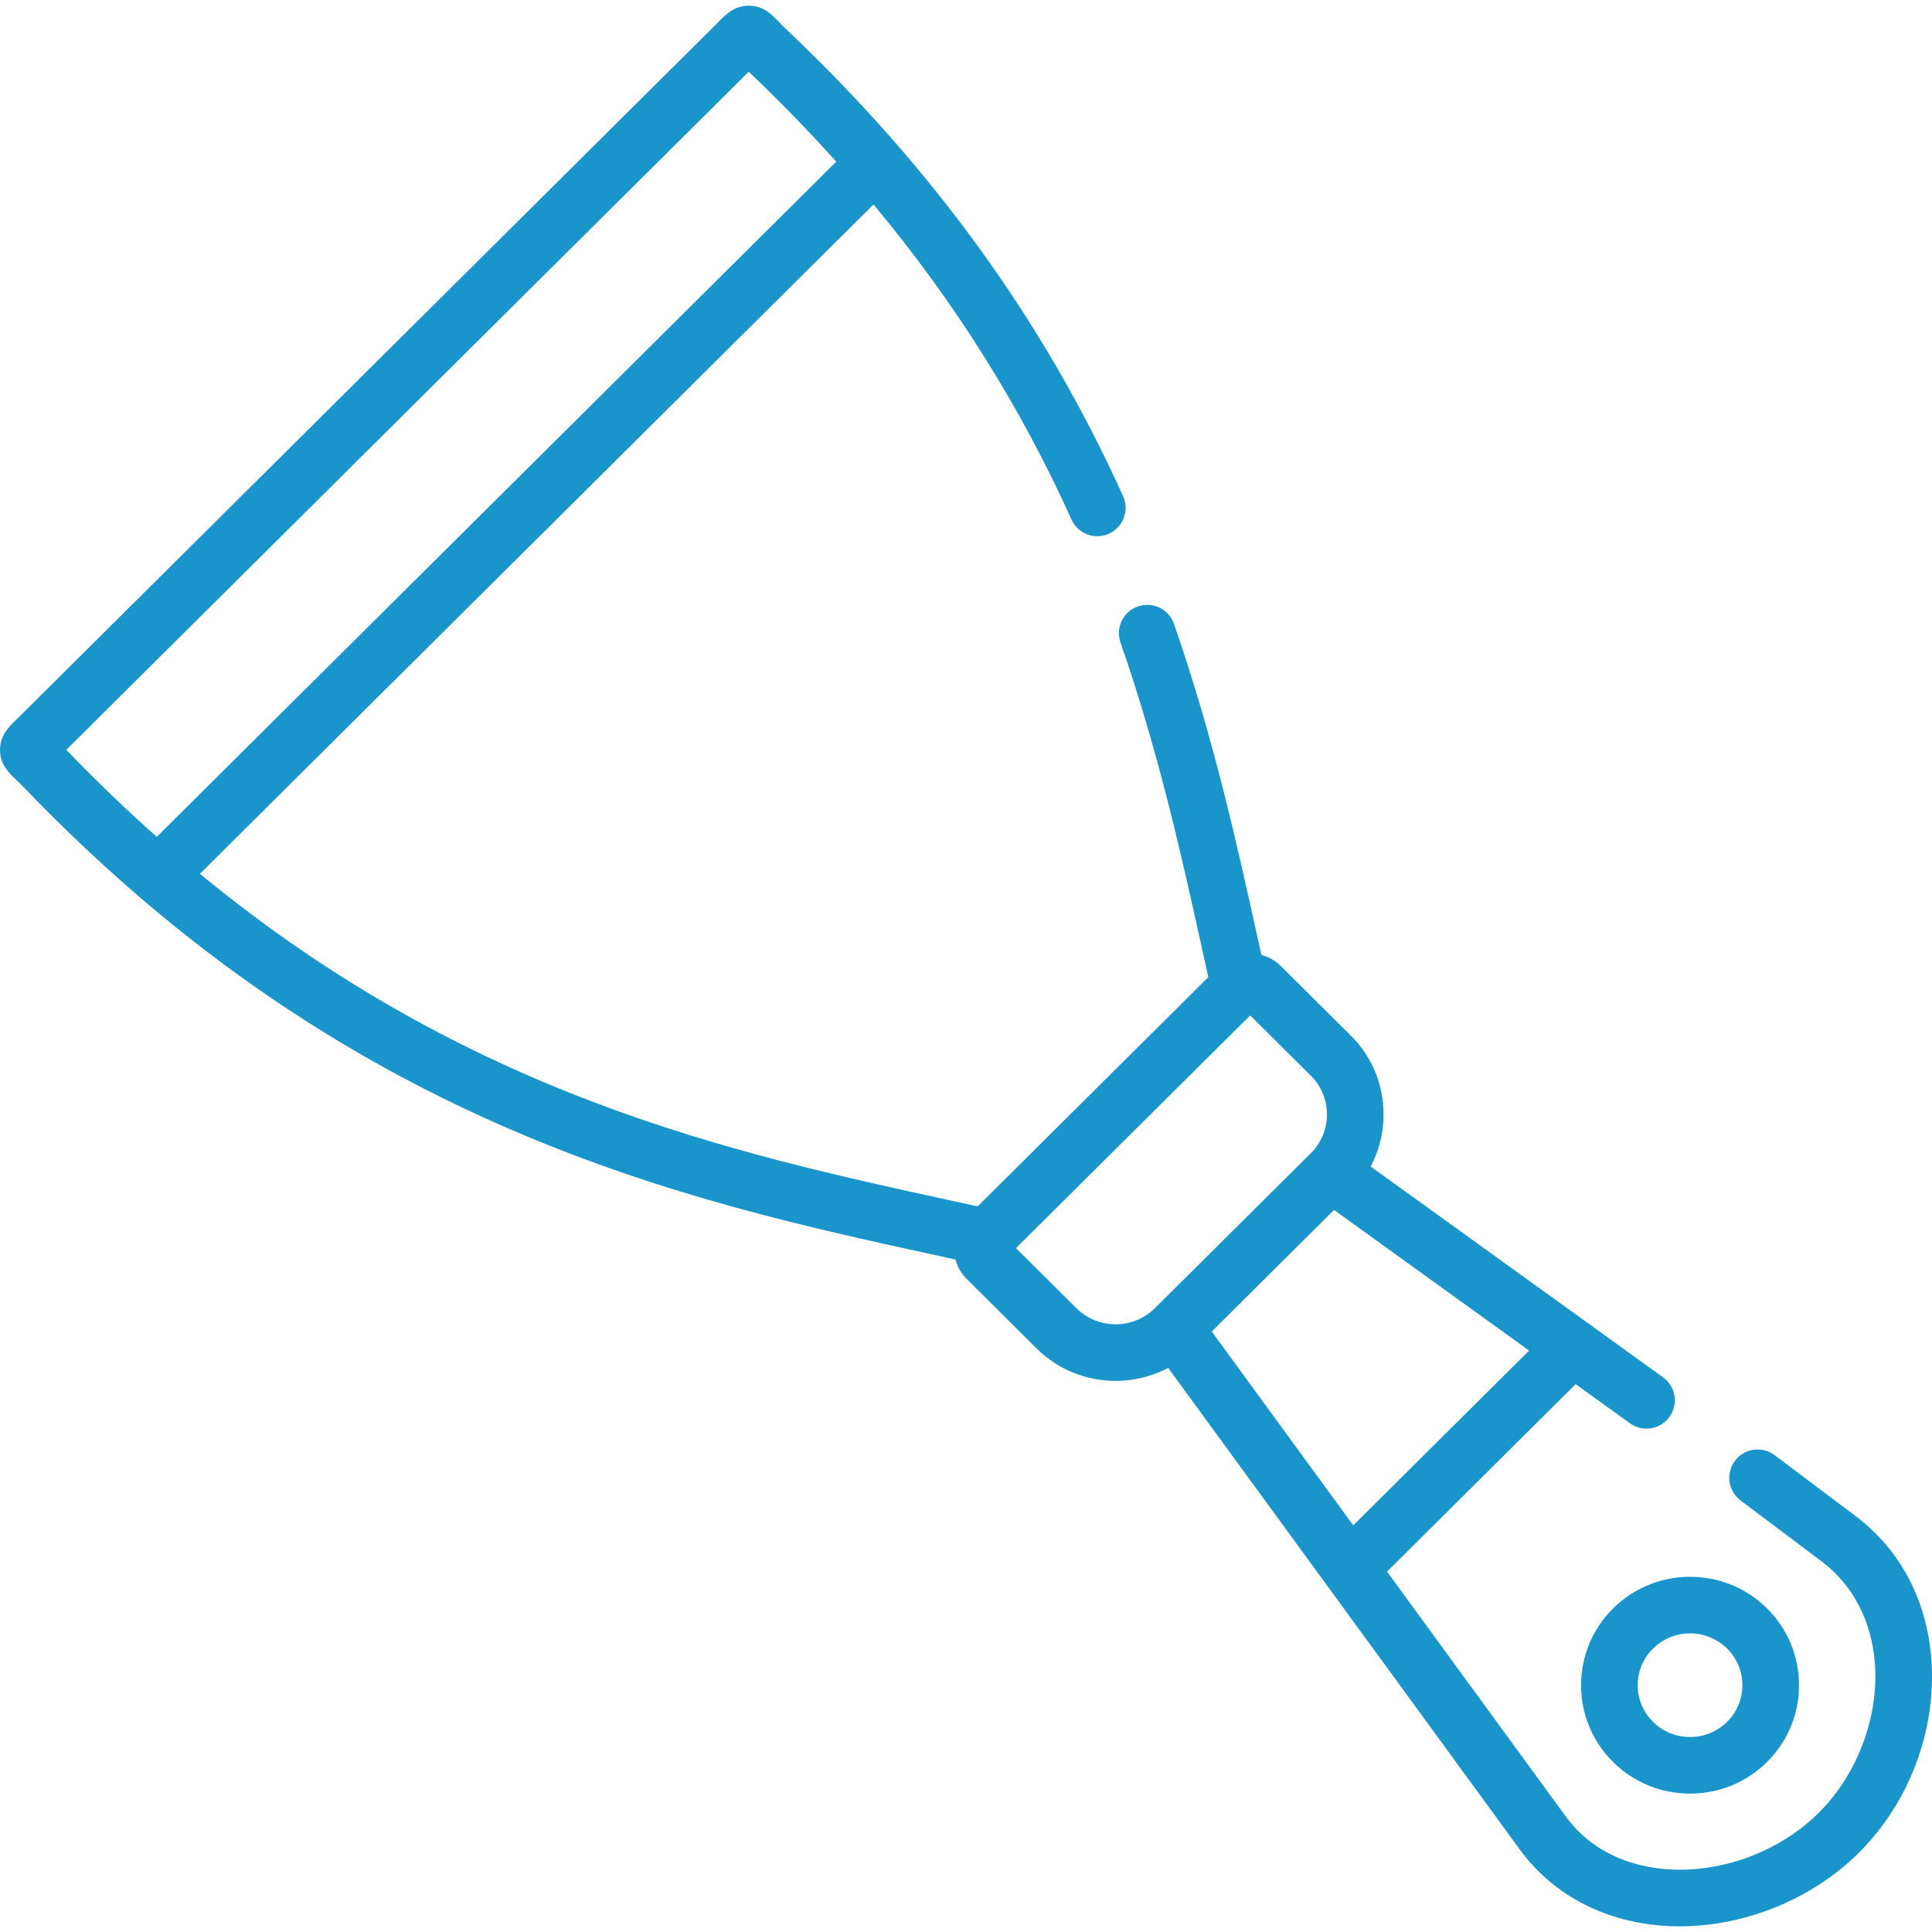 <?xml version="1.0" encoding="UTF-8"?> <svg xmlns="http://www.w3.org/2000/svg" id="Capa_1" height="512px" viewBox="0 0 512 512" width="512px" class=""> <g> <g> <path d="m511.853 440.069c-1.088-15.77-8.22-29.363-20.079-38.274l-21.489-16.163c-3.312-2.492-8.015-1.824-10.504 1.49s-1.823 8.019 1.489 10.511l21.492 16.165c8.324 6.254 13.34 15.952 14.123 27.305.975 14.14-4.736 29.2-14.905 39.306-10.431 10.364-25.941 16.088-40.477 14.936-7.925-.628-18.976-3.573-26.615-14.038l-47.315-64.813 49.995-49.678 14.385 10.371c1.327.957 2.86 1.417 4.379 1.417 2.33 0 4.627-1.083 6.093-3.119 2.422-3.364 1.661-8.056-1.701-10.479l-19.128-13.79c-.251-.209-.514-.394-.784-.565l-57.569-41.504c2.231-4.207 3.415-8.926 3.411-13.837-.006-7.921-3.095-15.338-8.688-20.877l-18.509-18.392c-1.459-1.451-3.24-2.453-5.177-2.966-.31-1.402-.62-2.805-.933-4.224-5.538-25.12-11.815-53.591-22.241-83.521-1.363-3.913-5.64-5.985-9.553-4.617-3.913 1.364-5.979 5.643-4.615 9.559 10.133 29.09 16.308 57.1 21.757 81.813.511 2.316 1.016 4.602 1.52 6.873l-61.132 60.745c-2.186-.478-4.386-.957-6.614-1.442-57.959-12.604-128.064-27.857-199.496-86.693l178.511-177.38c21.565 25.851 38.895 53.452 52.475 83.506 1.707 3.777 6.15 5.455 9.926 3.747 3.775-1.707 5.452-6.155 3.745-9.932-20.813-46.062-50.017-86.547-89.268-123.753-.842-.802-1.494-1.478-2.068-2.074-1.79-1.856-4.017-4.166-7.824-4.181-.013 0-.026 0-.039 0-3.822 0-6.134 2.357-8.174 4.438-.367.374-.785.8-1.266 1.279l-183.215 182.055c-.482.478-.911.893-1.288 1.259-2.111 2.044-4.504 4.36-4.488 8.234.016 3.835 2.353 6.06 4.23 7.847.6.571 1.28 1.218 2.075 2.043 9.98 10.394 20.201 20.075 30.7 29.087.052.045.103.091.157.134 29.967 25.696 62.221 45.895 97.739 61.268 41.38 17.91 80.164 26.345 114.383 33.786 1.311.285 2.608.567 3.905.85.523 1.93 1.535 3.7 2.992 5.148l18.485 18.397c5.785 5.748 13.385 8.623 20.984 8.623 4.797 0 9.593-1.149 13.934-3.44l41.822 57.289c.149.231.313.455.49.671l50.877 69.692c8.58 11.754 21.914 18.911 37.546 20.149 1.599.127 3.203.19 4.815.189 17.315 0 35.117-7.215 47.419-19.439 13.371-13.286 20.586-32.348 19.3-50.991zm-494.287-241.354 180.851-179.707c8.194 7.786 15.904 15.728 23.2 23.828l-180.08 178.94c-7.986-7.1-15.981-14.764-23.971-23.061zm341.056 205.518-37.499-51.367 32.417-32.211 51.69 37.266zm-73.381-57.554-15.994-15.918 62.057-61.664 16.098 15.996c2.737 2.71 4.245 6.342 4.248 10.228.003 3.899-1.509 7.55-4.256 10.281l-41.333 41.071c-5.741 5.708-15.083 5.705-20.82.006z" data-original="#000000" class="active-path" data-old_color="#000000" fill="#1A95CB"></path> <path d="m419.001 446.595c0 7.691 3.01 14.917 8.475 20.347 5.625 5.591 13.013 8.384 20.403 8.384 7.388 0 14.778-2.795 20.403-8.384 5.465-5.43 8.475-12.656 8.475-20.347 0-7.69-3.01-14.916-8.475-20.347-11.25-11.178-29.556-11.177-40.805.001-5.466 5.43-8.476 12.656-8.476 20.346zm19.047-9.694c2.71-2.693 6.271-4.04 9.831-4.04s7.12 1.347 9.831 4.04c2.608 2.591 4.043 6.034 4.043 9.695s-1.436 7.105-4.043 9.695c-5.421 5.387-14.24 5.387-19.661.001-2.608-2.591-4.044-6.034-4.044-9.696-.001-3.661 1.435-7.104 4.043-9.695z" data-original="#000000" class="active-path" data-old_color="#000000" fill="#1A95CB"></path> </g> </g> </svg> 